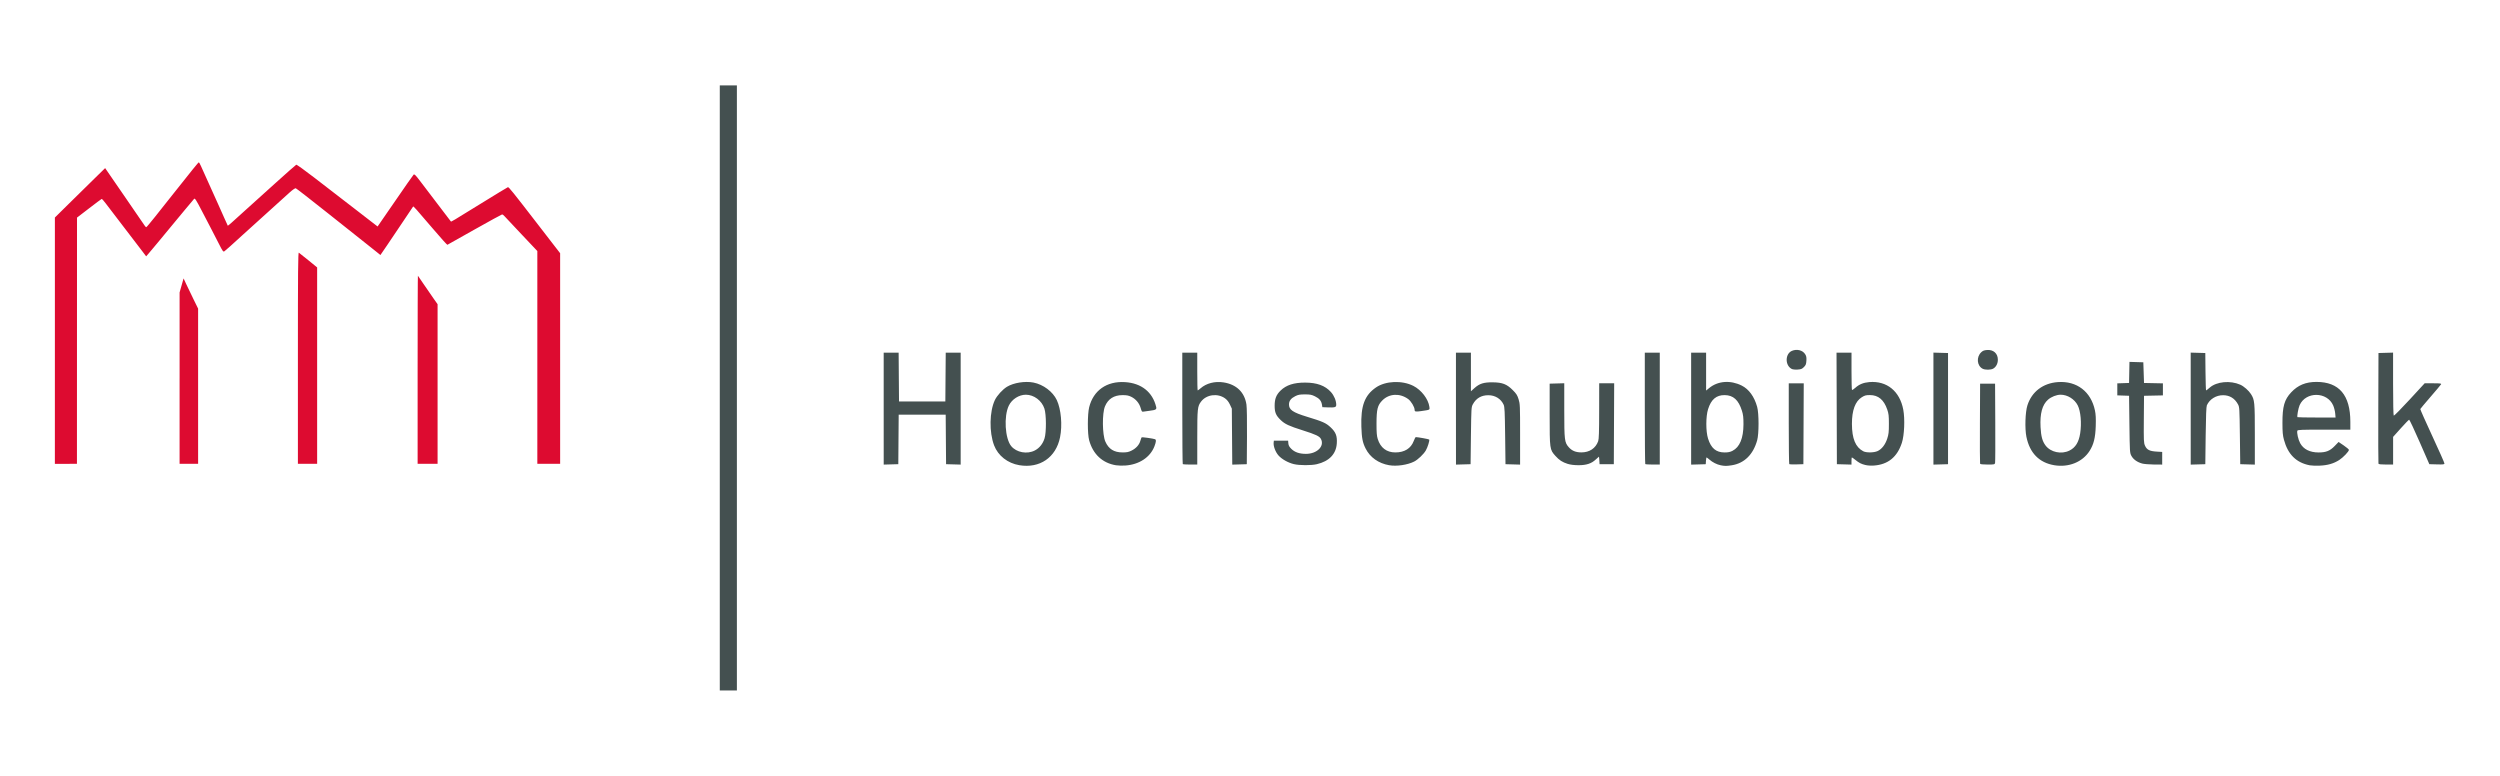 <?xml version="1.0" encoding="UTF-8" standalone="no"?>
<!-- Created with Inkscape (http://www.inkscape.org/) -->

<svg
   xmlns:dc="http://purl.org/dc/elements/1.1/"
   xmlns:cc="http://creativecommons.org/ns#"
   xmlns:rdf="http://www.w3.org/1999/02/22-rdf-syntax-ns#"
   xmlns:svg="http://www.w3.org/2000/svg"
   xmlns="http://www.w3.org/2000/svg"
   xmlns:sodipodi="http://sodipodi.sourceforge.net/DTD/sodipodi-0.dtd"
   xmlns:inkscape="http://www.inkscape.org/namespaces/inkscape"
   version="1.1"
   id="svg2"
   width="290"
   height="90"
   viewBox="0 0 290 90"
   sodipodi:docname="hs_nb_bib_logo.svg"
   inkscape:version="0.92.4 (5da689c313, 2019-01-14)">
  <defs
     id="defs6" />
  <sodipodi:namedview
     pagecolor="#ffffff"
     bordercolor="#666666"
     borderopacity="1"
     objecttolerance="10"
     gridtolerance="10"
     guidetolerance="10"
     inkscape:pageopacity="0"
     inkscape:pageshadow="2"
     inkscape:window-width="1920"
     inkscape:window-height="1016"
     id="namedview4"
     showgrid="false"
     fit-margin-top="0"
     fit-margin-left="0"
     fit-margin-right="0"
     fit-margin-bottom="0"
     inkscape:zoom="1.4146236"
     inkscape:cx="194.89745"
     inkscape:cy="-23.094202"
     inkscape:window-x="-8"
     inkscape:window-y="-8"
     inkscape:window-maximized="1"
     inkscape:current-layer="svg2" />
  <path
     id="path4749"
     style="fill:#dd0b30;fill-opacity:1;stroke-width:1"
     d="m 48.444,42.878 c 0,-6.009 0.015,-10.91 0.033,-10.892 0.018,0.019 0.322,0.462 0.675,0.985 0.353,0.523 0.859,1.258 1.125,1.634 l 0.482,0.683 v 9.258 9.258 H 49.601 48.444 Z m -13.888,-1.354 c 0,-10.129 0.019,-12.269 0.109,-12.214 0.06,0.036 0.562,0.437 1.116,0.889 l 1.007,0.823 v 11.391 11.391 h -1.116 -1.116 z m -13.723,2.339 1.65e-4,-9.941 0.231,-0.813 0.231,-0.813 0.32,0.689 c 0.176,0.379 0.556,1.168 0.843,1.752 l 0.523,1.063 v 9.002 9.002 h -1.075 -1.075 l 1.66e-4,-9.941 z m -14.467,-4.345 v -14.285 l 1.674,-1.651 c 0.921,-0.908 2.233,-2.198 2.915,-2.866 l 1.241,-1.215 1.006,1.465 c 0.553,0.806 1.187,1.725 1.408,2.044 0.221,0.318 0.77,1.118 1.219,1.777 1.071,1.571 1.066,1.565 1.138,1.568 0.034,0.002 0.497,-0.546 1.028,-1.217 0.532,-0.671 1.306,-1.647 1.72,-2.17 2.671,-3.37 3.288,-4.133 3.346,-4.133 0.036,0 0.144,0.184 0.241,0.409 0.148,0.344 1.347,3.005 2.041,4.529 0.108,0.238 0.39,0.87 0.626,1.405 0.236,0.535 0.44,0.988 0.455,1.006 0.021,0.026 0.613,-0.494 1.731,-1.521 0.05,-0.045 0.384,-0.347 0.744,-0.671 0.36,-0.323 1.714,-1.545 3.01,-2.716 1.296,-1.17 2.401,-2.146 2.457,-2.169 0.055,-0.022 0.985,0.644 2.067,1.48 1.081,0.837 2.506,1.935 3.165,2.442 0.659,0.507 1.496,1.152 1.86,1.434 0.364,0.282 1.04,0.805 1.502,1.162 l 0.841,0.649 1.226,-1.779 c 2.25,-3.266 2.853,-4.131 2.955,-4.239 0.081,-0.085 0.223,0.054 0.717,0.703 0.339,0.445 1.281,1.683 2.094,2.752 0.813,1.068 1.492,1.959 1.509,1.98 0.042,0.05 0.144,-0.01 3.541,-2.11 1.638,-1.012 3.022,-1.853 3.076,-1.868 0.099,-0.027 0.561,0.546 3.247,4.026 0.796,1.031 1.753,2.271 2.128,2.755 l 0.682,0.881 5.16e-4,12.214 5.17e-4,12.214 h -1.323 -1.323 v -12.341 -12.341 l -1.794,-1.898 c -0.987,-1.044 -1.886,-2.001 -1.998,-2.126 -0.112,-0.125 -0.242,-0.227 -0.288,-0.227 -0.046,0 -1.482,0.787 -3.19,1.748 -1.708,0.961 -3.132,1.762 -3.164,1.78 -0.032,0.018 -0.795,-0.831 -1.695,-1.886 -1.986,-2.326 -2.233,-2.604 -2.28,-2.551 -0.02,0.023 -0.531,0.785 -1.136,1.694 -0.605,0.909 -1.45,2.166 -1.878,2.792 l -0.779,1.138 -0.332,-0.27 c -0.182,-0.149 -0.732,-0.586 -1.221,-0.973 -0.489,-0.386 -2.522,-2.001 -4.517,-3.588 -1.995,-1.587 -3.684,-2.9 -3.753,-2.917 -0.069,-0.017 -0.366,0.184 -0.659,0.447 -0.903,0.809 -5.061,4.57 -5.547,5.017 -1.104,1.014 -1.926,1.749 -2.065,1.847 -0.137,0.096 -0.195,0.018 -0.664,-0.908 -0.282,-0.557 -0.67,-1.311 -0.862,-1.675 -0.192,-0.364 -0.693,-1.325 -1.114,-2.137 -0.633,-1.22 -0.784,-1.456 -0.873,-1.364 -0.059,0.061 -0.523,0.614 -1.031,1.227 -0.508,0.614 -0.986,1.19 -1.062,1.281 -0.174,0.208 -1.131,1.365 -2.155,2.604 -0.432,0.523 -0.905,1.088 -1.052,1.255 l -0.267,0.304 -0.451,-0.593 c -0.75,-0.985 -1.622,-2.126 -2.161,-2.825 -1.164,-1.511 -1.737,-2.26 -2.099,-2.747 -0.211,-0.283 -0.413,-0.506 -0.45,-0.494 -0.037,0.011 -0.695,0.503 -1.463,1.094 l -1.397,1.073 -0.004,14.281 -0.004,14.281 H 7.647 6.365 Z"
     inkscape:connector-curvature="0"
     sodipodi:nodetypes="sccccccccsscccccccsccccccccccccccccccssscsssccccccsccssscsccccccsccccccccccsscccsccsssccsccsscscsscssscccccccc" />
  <path
     d="m 229.974,42.768 c -0.653,-0.355 -0.734,-1.348 -0.156,-1.902 0.19,-0.182 0.34,-0.241 0.68,-0.266 0.743,-0.055 1.253,0.403 1.253,1.125 0,0.447 -0.2,0.836 -0.531,1.031 -0.28,0.166 -0.951,0.172 -1.246,0.011 z m -22.144,0.023 c -0.786,-0.415 -0.761,-1.761 0.038,-2.095 0.581,-0.243 1.24,-0.074 1.533,0.393 0.136,0.216 0.165,0.374 0.141,0.753 -0.026,0.405 -0.071,0.519 -0.29,0.738 -0.22,0.22 -0.332,0.264 -0.738,0.289 -0.291,0.018 -0.56,-0.013 -0.684,-0.078 z m 68.071,10.993 c -0.022,-0.057 -0.03,-2.968 -0.018,-6.469 l 0.021,-6.365 0.847,-0.024 0.847,-0.024 v 3.635 c 0,2.175 0.031,3.655 0.078,3.683 0.043,0.026 0.867,-0.808 1.831,-1.855 l 1.754,-1.903 h 0.984 c 0.835,0 0.974,0.018 0.917,0.12 -0.037,0.066 -0.587,0.721 -1.223,1.456 -0.636,0.735 -1.169,1.37 -1.184,1.411 -0.015,0.041 0.608,1.445 1.385,3.12 0.777,1.675 1.413,3.108 1.413,3.184 0,0.123 -0.101,0.136 -0.875,0.116 l -0.875,-0.024 -1.129,-2.583 c -0.621,-1.421 -1.167,-2.58 -1.212,-2.577 -0.046,0.004 -0.483,0.454 -0.972,1 l -0.889,0.993 v 1.604 1.604 h -0.829 c -0.587,0 -0.841,-0.03 -0.869,-0.103 z m -21.78,-6.386 v -6.495 l 0.847,0.024 0.847,0.024 0.022,2.17 c 0.012,1.194 0.044,2.17 0.07,2.17 0.026,0 0.215,-0.147 0.419,-0.326 0.802,-0.706 2.378,-0.856 3.55,-0.339 0.412,0.182 0.978,0.68 1.235,1.086 0.427,0.677 0.45,0.911 0.45,4.681 v 3.501 l -0.847,-0.024 -0.847,-0.024 -0.041,-3.307 c -0.04,-3.189 -0.048,-3.318 -0.22,-3.637 -0.373,-0.691 -0.96,-1.052 -1.719,-1.058 -0.822,-0.006 -1.571,0.458 -1.891,1.171 -0.068,0.151 -0.111,1.24 -0.139,3.525 l -0.041,3.307 -0.847,0.024 -0.847,0.024 z m -5.648,6.365 c -0.564,-0.155 -1.014,-0.48 -1.232,-0.888 -0.184,-0.344 -0.188,-0.418 -0.229,-3.658 l -0.041,-3.307 -0.682,-0.024 -0.682,-0.024 v -0.696 -0.696 l 0.682,-0.024 0.682,-0.024 0.023,-1.222 0.023,-1.222 0.804,0.024 0.804,0.024 0.041,1.199 0.041,1.199 1.095,0.023 1.095,0.023 v 0.698 0.698 l -1.095,0.023 -1.095,0.023 -0.022,2.714 c -0.02,2.527 -0.011,2.738 0.137,3.074 0.209,0.474 0.532,0.637 1.352,0.686 l 0.641,0.038 v 0.733 0.733 l -0.971,-0.007 c -0.534,-0.004 -1.151,-0.057 -1.37,-0.117 z m -18.784,0.021 c -0.022,-0.057 -0.03,-2.168 -0.018,-4.691 l 0.021,-4.588 h 0.868 0.868 l 0.023,4.505 c 0.013,2.478 0.003,4.589 -0.022,4.691 -0.043,0.177 -0.083,0.186 -0.873,0.186 -0.586,0 -0.839,-0.03 -0.867,-0.103 z m -5.411,-6.386 v -6.495 l 0.847,0.024 0.847,0.024 v 6.448 6.448 l -0.847,0.024 -0.847,0.024 z m -16.724,6.437 c -0.032,-0.032 -0.058,-2.154 -0.058,-4.715 v -4.657 h 0.869 0.869 l -0.021,4.691 -0.021,4.691 -0.789,0.024 c -0.434,0.013 -0.816,-0.003 -0.847,-0.034 z m -16.702,-0.003 c -0.03,-0.03 -0.055,-2.951 -0.055,-6.489 v -6.434 h 0.868 0.868 v 6.489 6.489 h -0.813 c -0.447,0 -0.838,-0.025 -0.868,-0.055 z m -21.962,-6.431 v -6.492 h 0.868 0.868 v 2.24 2.24 l 0.416,-0.374 c 0.577,-0.519 1.072,-0.675 2.106,-0.665 1.128,0.011 1.638,0.208 2.327,0.897 0.429,0.429 0.535,0.595 0.682,1.07 0.165,0.533 0.174,0.74 0.174,4.07 v 3.508 l -0.847,-0.024 -0.847,-0.024 -0.041,-3.307 c -0.035,-2.811 -0.061,-3.35 -0.175,-3.596 -0.316,-0.683 -0.977,-1.094 -1.764,-1.098 -0.822,-0.004 -1.428,0.35 -1.809,1.057 -0.172,0.319 -0.18,0.448 -0.22,3.637 l -0.041,3.307 -0.847,0.024 -0.847,0.024 z m -31.689,6.431 c -0.03,-0.03 -0.055,-2.951 -0.055,-6.489 v -6.434 h 0.868 0.868 v 2.191 c 0,1.205 0.023,2.191 0.051,2.191 0.028,0 0.178,-0.111 0.333,-0.247 0.667,-0.586 1.659,-0.842 2.662,-0.686 1.499,0.232 2.44,1.139 2.658,2.56 0.052,0.341 0.077,1.825 0.064,3.747 l -0.023,3.183 -0.843,0.024 -0.843,0.024 -0.025,-3.248 -0.025,-3.248 -0.22,-0.47 c -0.147,-0.314 -0.334,-0.552 -0.562,-0.717 -0.862,-0.625 -2.156,-0.455 -2.781,0.364 -0.419,0.549 -0.446,0.802 -0.446,4.184 v 3.128 h -0.813 c -0.447,0 -0.838,-0.025 -0.868,-0.055 z m -34.693,-6.431 v -6.492 h 0.867 0.867 l 0.022,2.831 0.022,2.831 h 2.687 2.687 l 0.022,-2.831 0.022,-2.831 h 0.867 0.867 v 6.492 6.492 l -0.847,-0.024 -0.847,-0.024 -0.022,-2.873 -0.022,-2.873 h -2.726 -2.726 l -0.022,2.873 -0.022,2.873 -0.847,0.024 -0.847,0.024 z m 79.348,6.411 c -0.626,-0.2 -0.981,-0.43 -1.424,-0.923 -0.666,-0.741 -0.671,-0.773 -0.671,-4.829 v -3.555 l 0.847,-0.024 0.847,-0.024 v 3.129 c 0,3.477 0.031,3.733 0.52,4.289 0.368,0.419 0.813,0.602 1.465,0.603 0.942,0.002 1.654,-0.473 1.949,-1.299 0.085,-0.238 0.112,-1.054 0.114,-3.514 l 0.004,-3.203 h 0.869 0.869 l -0.021,4.691 -0.021,4.691 h -0.827 -0.827 l -0.025,-0.434 c -0.014,-0.239 -0.036,-0.434 -0.049,-0.434 -0.013,0 -0.176,0.145 -0.363,0.323 -0.499,0.474 -1.095,0.67 -2.026,0.665 -0.497,-0.003 -0.924,-0.057 -1.23,-0.154 z m -31.761,0.028 c -0.681,-0.165 -1.413,-0.577 -1.796,-1.013 -0.345,-0.392 -0.602,-1.077 -0.556,-1.48 l 0.026,-0.228 h 0.827 0.827 l 0.026,0.315 c 0.019,0.235 0.106,0.395 0.34,0.629 0.397,0.397 0.944,0.585 1.701,0.585 1.281,0 2.177,-0.884 1.744,-1.72 -0.168,-0.325 -0.583,-0.522 -2.116,-1.008 -1.602,-0.507 -2.064,-0.722 -2.549,-1.187 -0.559,-0.535 -0.709,-0.887 -0.709,-1.666 0,-0.801 0.185,-1.272 0.695,-1.767 0.653,-0.634 1.538,-0.92 2.836,-0.918 1.377,0.002 2.327,0.35 3,1.099 0.365,0.406 0.613,1.002 0.613,1.476 0,0.288 -0.152,0.334 -0.992,0.301 l -0.618,-0.025 -0.047,-0.289 c -0.073,-0.446 -0.301,-0.719 -0.806,-0.966 -0.395,-0.193 -0.567,-0.226 -1.172,-0.226 -0.588,0 -0.778,0.035 -1.116,0.204 -0.493,0.247 -0.718,0.536 -0.729,0.936 -0.018,0.638 0.428,0.948 2.091,1.454 1.834,0.558 2.189,0.716 2.728,1.216 0.61,0.565 0.783,1.011 0.726,1.878 -0.081,1.234 -0.885,2.069 -2.316,2.407 -0.647,0.153 -2.013,0.149 -2.657,-0.007 z m 120.788,-5.887 c -0.024,-0.264 -0.127,-0.675 -0.23,-0.913 -0.698,-1.622 -3.177,-1.649 -3.895,-0.042 -0.153,0.343 -0.328,1.316 -0.25,1.393 0.023,0.023 1.026,0.041 2.23,0.041 h 2.188 z m -2.955,6.021 c -1.562,-0.301 -2.534,-1.265 -2.992,-2.966 -0.138,-0.513 -0.171,-0.883 -0.172,-1.955 -0.003,-1.908 0.224,-2.697 1.017,-3.544 0.779,-0.833 1.689,-1.207 2.932,-1.207 2.627,10e-4 3.927,1.535 3.927,4.634 v 0.902 h -3.05 c -2.599,0 -3.057,0.018 -3.096,0.121 -0.084,0.218 0.099,1.033 0.325,1.449 0.383,0.703 1.123,1.076 2.138,1.076 0.866,0 1.318,-0.181 1.865,-0.746 l 0.455,-0.471 0.599,0.405 c 0.329,0.223 0.599,0.454 0.599,0.514 0,0.183 -0.671,0.885 -1.123,1.174 -0.648,0.414 -1.341,0.615 -2.255,0.653 -0.438,0.018 -0.964,10e-4 -1.169,-0.038 z m -27.868,-1.709 c 0.695,-0.347 1.081,-0.968 1.241,-2.001 0.182,-1.172 0.06,-2.562 -0.285,-3.242 -0.366,-0.723 -1.187,-1.235 -1.981,-1.235 -0.474,0 -1.082,0.239 -1.464,0.575 -0.67,0.59 -0.949,1.614 -0.867,3.183 0.056,1.074 0.21,1.641 0.577,2.129 0.598,0.794 1.841,1.059 2.779,0.592 z m -1.769,1.7 c -1.747,-0.293 -2.847,-1.418 -3.229,-3.299 -0.195,-0.962 -0.133,-2.868 0.119,-3.651 0.508,-1.581 1.807,-2.569 3.536,-2.692 2.192,-0.155 3.836,1.102 4.295,3.283 0.097,0.463 0.121,0.924 0.093,1.819 -0.042,1.355 -0.238,2.139 -0.722,2.894 -0.825,1.286 -2.419,1.927 -4.092,1.647 z m -20.497,-1.638 c 0.488,-0.221 0.895,-0.744 1.123,-1.44 0.166,-0.506 0.195,-0.762 0.195,-1.711 0,-0.957 -0.028,-1.196 -0.194,-1.678 -0.389,-1.126 -1.039,-1.668 -2.003,-1.669 -0.461,-5.2e-4 -0.605,0.037 -0.943,0.247 -0.765,0.475 -1.153,1.522 -1.148,3.1 0.005,1.711 0.414,2.696 1.313,3.17 0.35,0.184 1.233,0.174 1.658,-0.019 z m -1.41,1.615 c -0.506,-0.13 -0.727,-0.243 -1.171,-0.602 -0.19,-0.153 -0.366,-0.278 -0.393,-0.278 -0.026,0 -0.048,0.187 -0.048,0.416 v 0.416 l -0.847,-0.024 -0.847,-0.024 -0.021,-6.469 -0.021,-6.469 h 0.869 0.869 v 2.136 c 0,1.175 0.024,2.16 0.054,2.189 0.029,0.029 0.202,-0.08 0.383,-0.244 0.448,-0.405 0.949,-0.61 1.629,-0.667 2.03,-0.17 3.536,1.053 3.939,3.199 0.204,1.084 0.124,2.966 -0.162,3.844 -0.538,1.651 -1.603,2.519 -3.239,2.639 -0.345,0.025 -0.746,-5.2e-4 -0.992,-0.064 z m -15.416,-1.645 c 0.84,-0.425 1.271,-1.467 1.275,-3.079 0.002,-0.795 -0.034,-1.107 -0.179,-1.571 -0.392,-1.252 -1.004,-1.806 -2.001,-1.814 -0.973,-0.008 -1.572,0.5 -1.927,1.634 -0.266,0.85 -0.269,2.563 -0.004,3.405 0.355,1.129 0.932,1.612 1.928,1.612 0.397,5e-5 0.638,-0.05 0.908,-0.186 z m -1.379,1.671 c -0.434,-0.086 -0.935,-0.34 -1.298,-0.658 -0.155,-0.136 -0.303,-0.247 -0.328,-0.247 -0.026,0 -0.058,0.177 -0.072,0.393 l -0.025,0.393 -0.847,0.024 -0.847,0.024 v -6.492 -6.492 h 0.868 0.868 v 2.196 2.196 l 0.358,-0.293 c 1.012,-0.829 2.464,-0.939 3.772,-0.285 0.838,0.419 1.459,1.274 1.792,2.469 0.214,0.766 0.215,3.116 0.002,3.879 -0.463,1.658 -1.491,2.669 -2.947,2.897 -0.61,0.096 -0.808,0.096 -1.294,-5.1e-4 z m -38.444,-5.2e-4 c -1.242,-0.22 -2.218,-0.912 -2.734,-1.939 -0.348,-0.692 -0.448,-1.207 -0.492,-2.521 -0.081,-2.424 0.376,-3.655 1.692,-4.561 1.115,-0.767 3.026,-0.848 4.337,-0.184 0.933,0.473 1.741,1.53 1.863,2.436 0.048,0.36 0.092,0.337 -0.955,0.488 -0.647,0.093 -0.759,0.071 -0.76,-0.148 -0.002,-0.325 -0.409,-1.004 -0.751,-1.252 -0.965,-0.699 -2.193,-0.637 -2.981,0.15 -0.567,0.567 -0.685,1.029 -0.688,2.697 -0.002,1.023 0.03,1.427 0.14,1.783 0.316,1.022 1.027,1.565 2.05,1.565 1.061,0 1.806,-0.466 2.13,-1.334 0.091,-0.244 0.197,-0.443 0.236,-0.443 0.241,8e-5 1.525,0.234 1.556,0.284 0.066,0.107 -0.183,0.907 -0.396,1.27 -0.254,0.433 -0.913,1.061 -1.346,1.281 -0.769,0.392 -2.041,0.579 -2.901,0.426 z m -31.675,0.006 c -1.571,-0.245 -2.689,-1.283 -3.129,-2.906 -0.201,-0.739 -0.199,-3.016 0.002,-3.826 0.487,-1.953 2.037,-3.043 4.148,-2.916 1.909,0.115 3.211,1.15 3.627,2.884 0.066,0.276 -0.057,0.352 -0.692,0.429 -0.25,0.03 -0.572,0.076 -0.715,0.101 -0.256,0.045 -0.263,0.037 -0.396,-0.42 -0.164,-0.563 -0.567,-1.037 -1.105,-1.299 -0.3,-0.146 -0.526,-0.188 -1.007,-0.186 -0.989,0.004 -1.664,0.438 -2.025,1.302 -0.34,0.814 -0.314,3.281 0.044,4.09 0.38,0.86 0.999,1.251 1.986,1.254 0.507,0.002 0.704,-0.038 1.05,-0.21 0.525,-0.261 0.89,-0.665 1.022,-1.13 0.055,-0.194 0.122,-0.377 0.148,-0.406 0.045,-0.05 1.326,0.127 1.555,0.215 0.149,0.057 0.13,0.303 -0.061,0.807 -0.492,1.291 -1.779,2.14 -3.405,2.246 -0.332,0.022 -0.802,0.008 -1.045,-0.03 z m -9.427,-1.721 c 0.537,-0.281 0.93,-0.772 1.125,-1.407 0.216,-0.705 0.207,-2.765 -0.016,-3.445 -0.305,-0.931 -1.215,-1.613 -2.152,-1.613 -0.8,0 -1.618,0.522 -1.977,1.263 -0.599,1.235 -0.445,3.827 0.279,4.702 0.612,0.74 1.849,0.966 2.74,0.5 z m -1.8,1.711 c -1.358,-0.227 -2.476,-1.107 -2.93,-2.307 -0.58,-1.532 -0.538,-3.925 0.092,-5.25 0.246,-0.518 0.898,-1.234 1.404,-1.541 0.772,-0.469 2.093,-0.679 3.074,-0.489 1.134,0.22 2.246,1.055 2.705,2.031 0.5,1.065 0.661,2.913 0.376,4.323 -0.473,2.338 -2.356,3.628 -4.72,3.233 z M 83.495,45 V 9.907 h 0.992 0.992 v 35.093 35.093 h -0.992 -0.992 z"
     style="fill:#445050;fill-opacity:1;stroke-width:1"
     id="path4938"
     inkscape:connector-curvature="0"
     sodipodi:nodetypes="ccsssccccccccccccccscccscscssccccscccscccccccscccscccccccsccccccsccccccccccccccccccccsccccccccccccccsccccccccccccscccccccccscccccscccccccccccscccscccscccccscccsscscsccccccccscscccccccccccccccccccccccccccccscccsccccccccccccsccccccccccccscccccccsccccsscscccccccccscccscccscsccscccsscccsccscccscccsscscccscccccccccsscccccccscccccccccccccccccccscccccccccccssccccssccccccccccscccccscccscccccccccccccccccccssccccsccccccsccccccccc" />
</svg>
